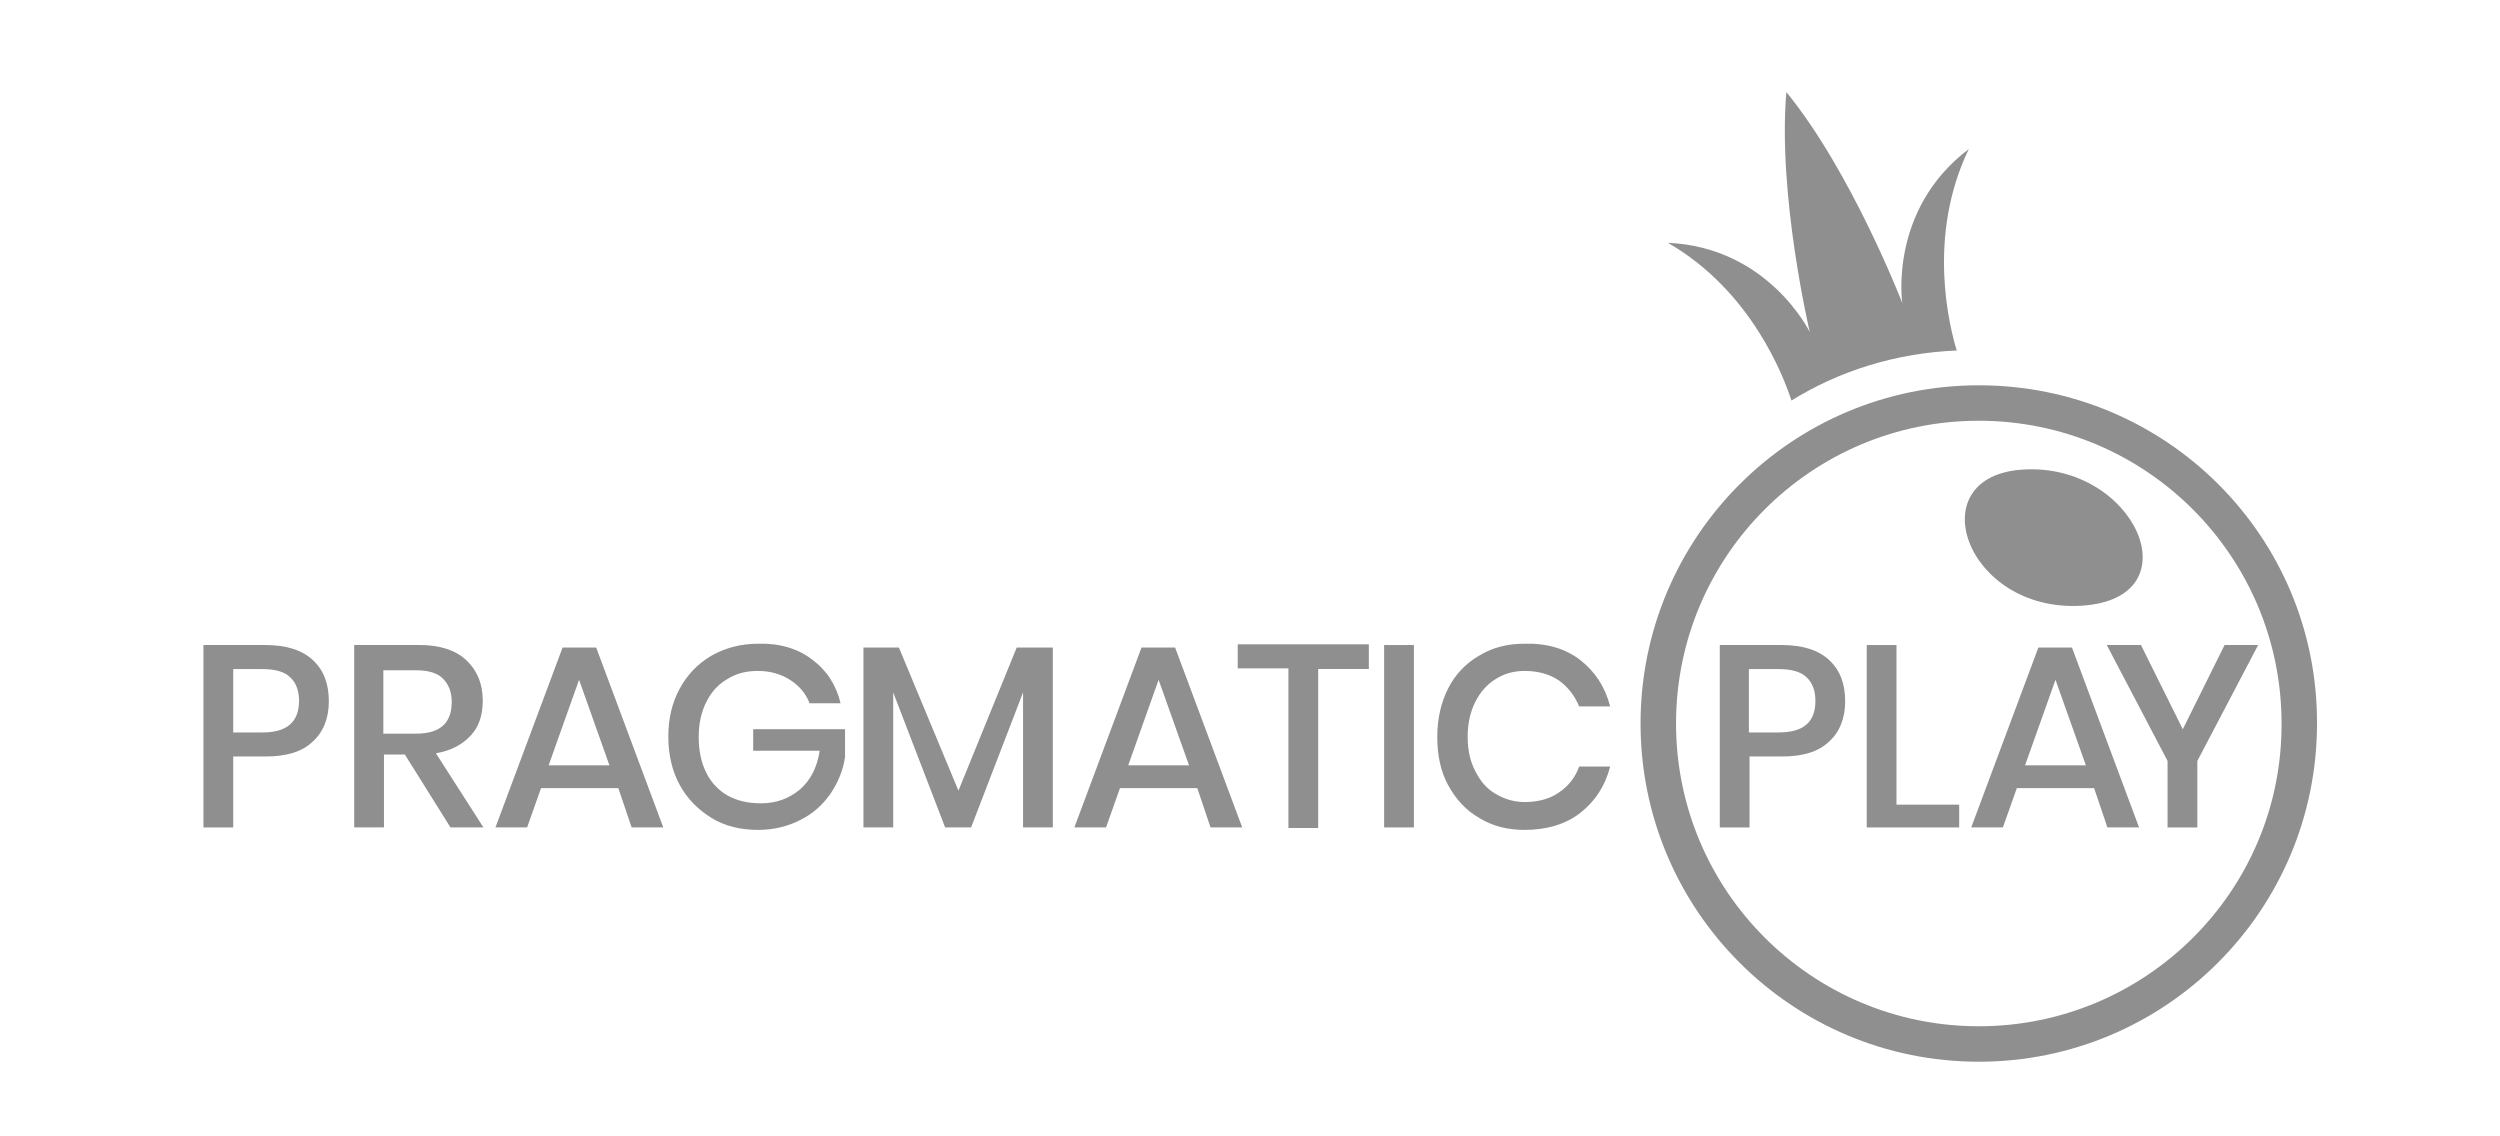 <?xml version="1.0" encoding="UTF-8"?> <svg xmlns="http://www.w3.org/2000/svg" width="77" height="35" viewBox="0 0 77 35" fill="none"><g clip-path="url(#clip0_5989_11333)"><path d="M62.314 14.462C59.076 14.657 60.539 18.871 64.109 18.656C67.621 18.442 65.767 14.248 62.314 14.462Z" fill="#8F8F8F"></path><path d="M60.947 11.867C55.192 11.867 50.529 16.529 50.529 22.284C50.529 28.039 55.192 32.701 60.947 32.701C66.701 32.701 71.364 28.039 71.364 22.284C71.383 16.529 66.721 11.867 60.947 11.867ZM60.947 31.609C55.796 31.609 51.622 27.434 51.622 22.284C51.622 17.134 55.796 12.959 60.947 12.959C66.097 12.959 70.272 17.134 70.272 22.284C70.291 27.434 66.097 31.609 60.947 31.609Z" fill="#8F8F8F"></path><path d="M60.638 4.592C58.161 6.464 58.59 9.332 58.59 9.332C58.59 9.332 57.029 5.294 55.02 2.836C54.747 6.016 55.742 10.229 55.742 10.229C55.742 10.229 54.474 7.615 51.372 7.479C53.947 8.961 54.942 11.615 55.176 12.336C56.659 11.419 58.395 10.873 60.268 10.795C60.053 10.093 59.331 7.303 60.638 4.592Z" fill="#8F8F8F"></path><path d="M7.183 23.3V25.485H6.266V19.867H8.177C8.821 19.867 9.309 20.023 9.641 20.335C9.972 20.647 10.128 21.057 10.128 21.603C10.128 22.13 9.953 22.559 9.621 22.851C9.289 23.164 8.802 23.3 8.177 23.3H7.183ZM9.211 21.583C9.211 21.271 9.114 21.018 8.938 20.862C8.763 20.686 8.47 20.608 8.08 20.608H7.183V22.559H8.099C8.821 22.559 9.211 22.247 9.211 21.583Z" fill="#8F8F8F"></path><path d="M13.874 25.483L12.47 23.24H11.826V25.483H10.909V19.865H12.899C13.543 19.865 14.03 20.021 14.362 20.333C14.694 20.645 14.869 21.055 14.869 21.581C14.869 22.03 14.752 22.381 14.499 22.654C14.245 22.927 13.894 23.123 13.426 23.201L14.889 25.483H13.874ZM11.826 22.596H12.821C13.562 22.596 13.913 22.264 13.913 21.62C13.913 21.308 13.816 21.074 13.64 20.899C13.465 20.723 13.192 20.645 12.802 20.645H11.807V22.596H11.826Z" fill="#8F8F8F"></path><path d="M19.044 24.274H16.664L16.235 25.484H15.26L17.328 19.943H18.362L20.429 25.484H19.454L19.044 24.274ZM18.771 23.572L17.835 20.938L16.898 23.572H18.771Z" fill="#8F8F8F"></path><path d="M25.012 20.313C25.461 20.645 25.754 21.094 25.89 21.66H24.934C24.817 21.347 24.603 21.113 24.33 20.938C24.056 20.762 23.725 20.665 23.335 20.665C22.983 20.665 22.671 20.743 22.398 20.918C22.125 21.074 21.911 21.308 21.755 21.62C21.598 21.933 21.52 22.284 21.52 22.693C21.52 23.123 21.598 23.493 21.755 23.805C21.911 24.117 22.145 24.352 22.418 24.508C22.71 24.664 23.042 24.742 23.432 24.742C23.901 24.742 24.29 24.605 24.642 24.313C24.973 24.02 25.169 23.63 25.246 23.123H23.198V22.459H26.027V23.318C25.968 23.727 25.812 24.098 25.578 24.449C25.344 24.781 25.051 25.054 24.661 25.249C24.29 25.444 23.842 25.561 23.354 25.561C22.808 25.561 22.32 25.444 21.911 25.19C21.501 24.937 21.169 24.605 20.935 24.176C20.701 23.747 20.584 23.24 20.584 22.693C20.584 22.128 20.701 21.64 20.935 21.211C21.169 20.782 21.481 20.45 21.911 20.196C22.32 19.962 22.808 19.826 23.354 19.826C24.017 19.806 24.583 19.982 25.012 20.313Z" fill="#8F8F8F"></path><path d="M32.427 19.943V25.484H31.51V21.328L29.91 25.484H29.11L27.511 21.328V25.484H26.594V19.943H27.686L29.52 24.352L31.315 19.943H32.427Z" fill="#8F8F8F"></path><path d="M36.876 24.274H34.495L34.066 25.484H33.091L35.159 19.943H36.193L38.26 25.484H37.285L36.876 24.274ZM36.622 23.572L35.685 20.938L34.749 23.572H36.622Z" fill="#8F8F8F"></path><path d="M42.16 19.864V20.605H40.6V25.502H39.683V20.586H38.122V19.845H42.16V19.864Z" fill="#8F8F8F"></path><path d="M43.548 19.867V25.485H42.631V19.867H43.548Z" fill="#8F8F8F"></path><path d="M48.676 20.333C49.125 20.684 49.437 21.152 49.593 21.757H48.638C48.501 21.425 48.286 21.152 48.013 20.957C47.721 20.762 47.369 20.665 46.96 20.665C46.628 20.665 46.336 20.743 46.062 20.918C45.809 21.074 45.594 21.308 45.438 21.62C45.282 21.933 45.204 22.284 45.204 22.693C45.204 23.103 45.282 23.454 45.438 23.747C45.594 24.059 45.789 24.293 46.062 24.449C46.316 24.605 46.628 24.703 46.96 24.703C47.369 24.703 47.74 24.605 48.013 24.41C48.306 24.215 48.52 23.942 48.638 23.61H49.593C49.437 24.215 49.125 24.683 48.676 25.034C48.228 25.386 47.642 25.561 46.96 25.561C46.433 25.561 45.965 25.444 45.555 25.19C45.145 24.956 44.833 24.605 44.599 24.176C44.365 23.747 44.268 23.24 44.268 22.693C44.268 22.128 44.385 21.64 44.599 21.211C44.814 20.782 45.145 20.43 45.555 20.196C45.965 19.943 46.433 19.826 46.96 19.826C47.642 19.806 48.228 19.982 48.676 20.333Z" fill="#8F8F8F"></path><path d="M53.886 23.3V25.485H52.969V19.867H54.881C55.524 19.867 56.012 20.023 56.344 20.335C56.675 20.647 56.831 21.057 56.831 21.603C56.831 22.13 56.656 22.559 56.324 22.851C55.993 23.164 55.505 23.3 54.881 23.3H53.886ZM55.915 21.583C55.915 21.271 55.817 21.018 55.642 20.862C55.466 20.686 55.173 20.608 54.783 20.608H53.866V22.559H54.783C55.544 22.559 55.915 22.247 55.915 21.583Z" fill="#8F8F8F"></path><path d="M58.393 24.783H60.343V25.485H57.495V19.867H58.412V24.783H58.393Z" fill="#8F8F8F"></path><path d="M64.498 24.274H62.119L61.689 25.484H60.714L62.782 19.943H63.816L65.883 25.484H64.908L64.498 24.274ZM64.245 23.572L63.309 20.938L62.372 23.572H64.245Z" fill="#8F8F8F"></path><path d="M69.551 19.867L67.678 23.437V25.485H66.761V23.437L64.889 19.867H65.942L67.23 22.461L68.517 19.867H69.551Z" fill="#8F8F8F"></path></g><defs><clipPath id="clip0_5989_11333"><rect width="65.769" height="30" fill="white" transform="translate(5.783 2.809)"></rect></clipPath></defs></svg> 